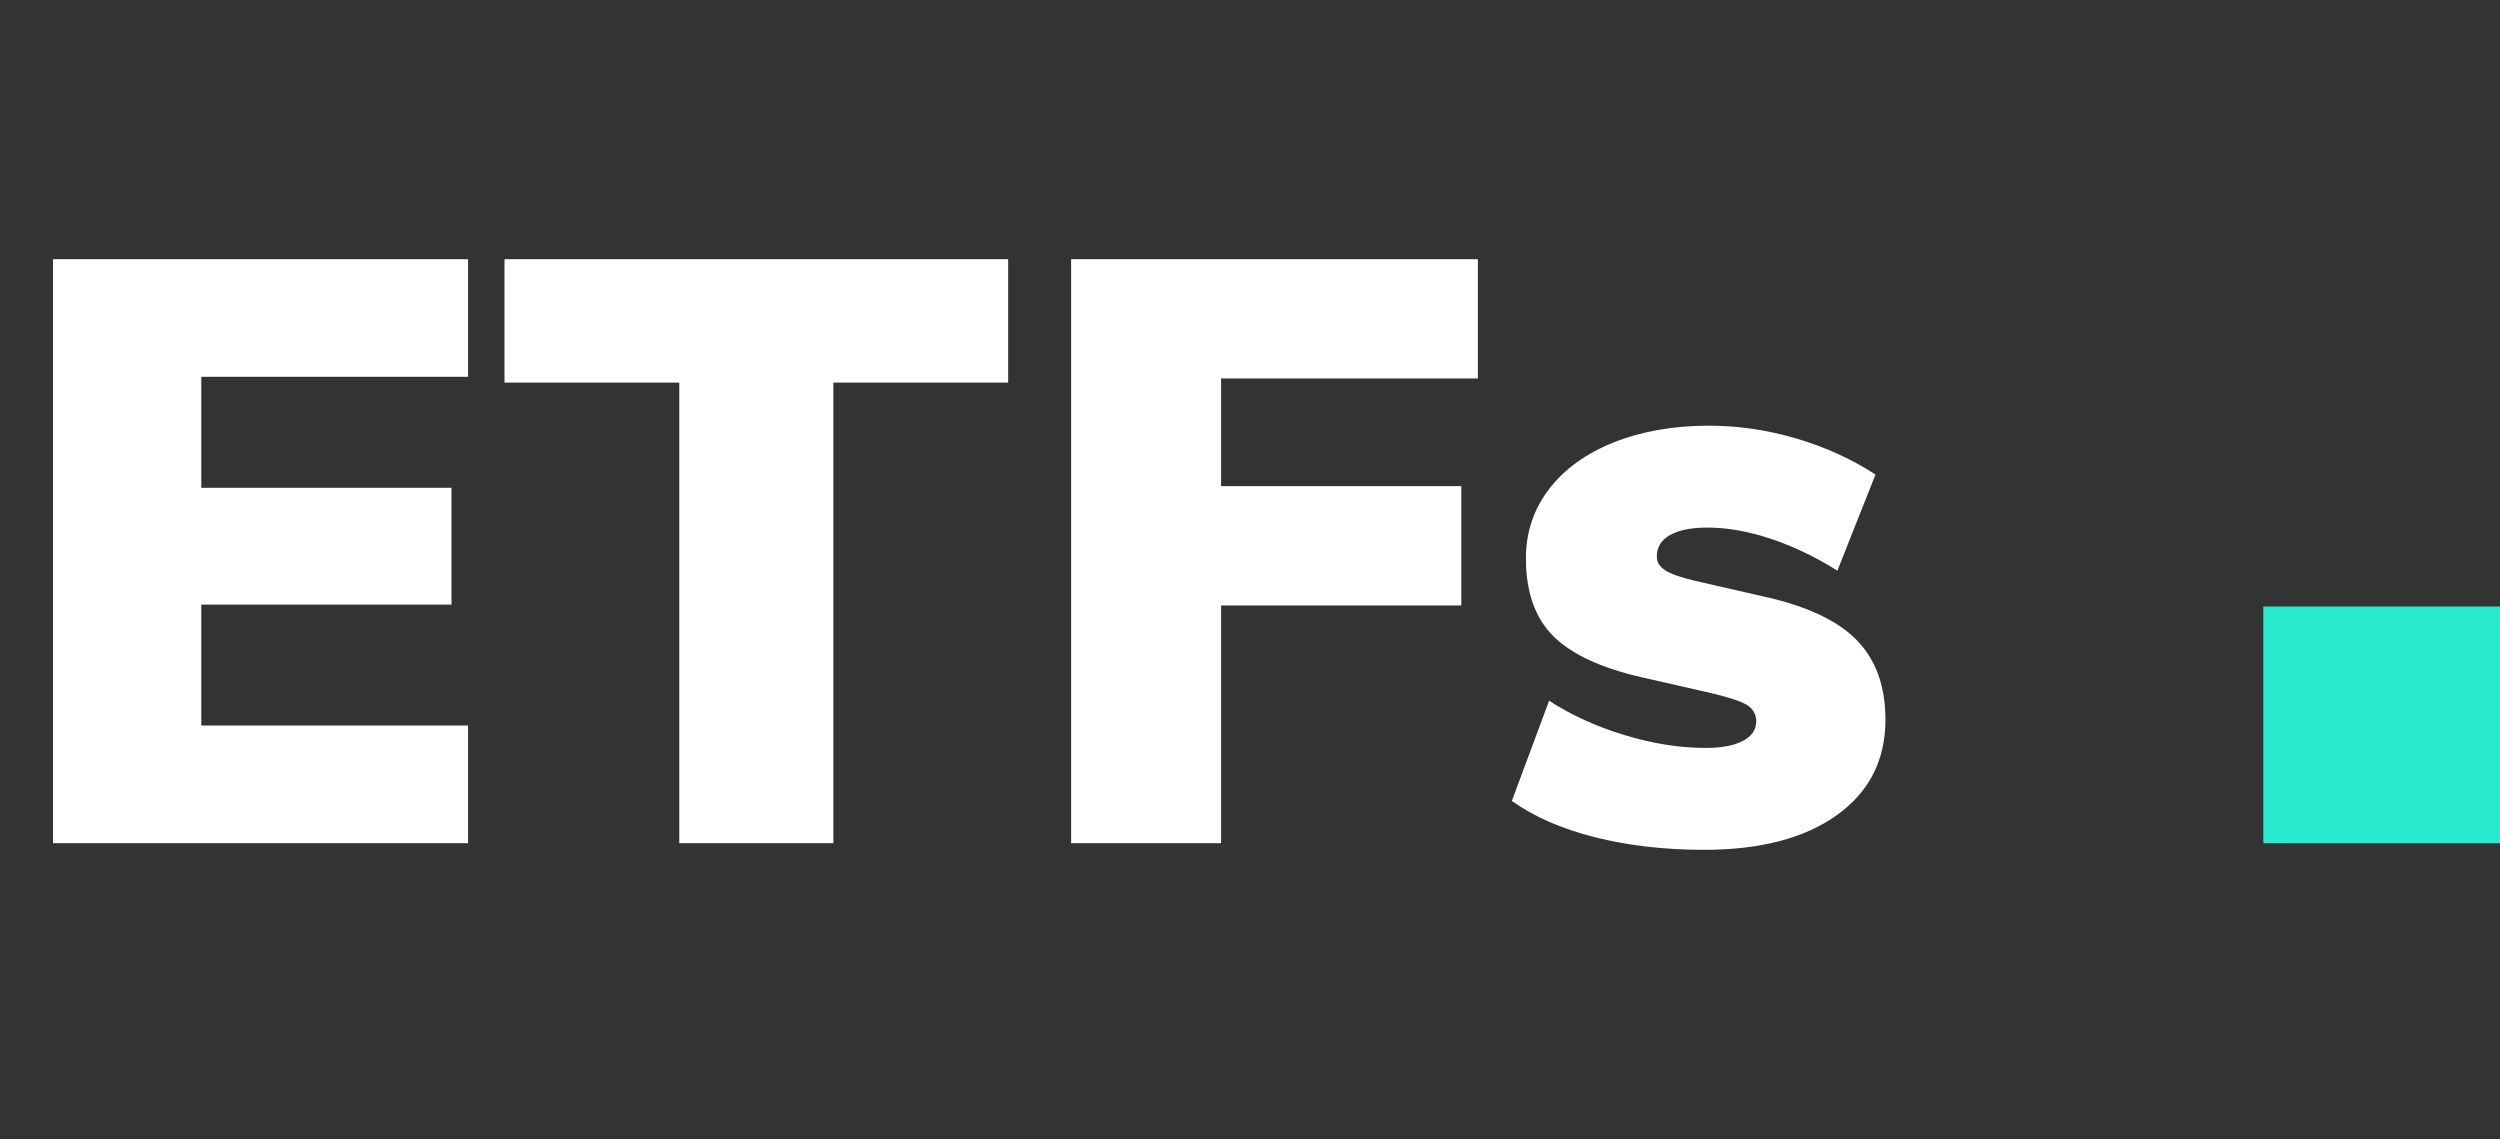 <?xml version="1.0" encoding="UTF-8"?>
<svg width="169px" height="77px" viewBox="0 0 169 77" version="1.1" xmlns="http://www.w3.org/2000/svg" xmlns:xlink="http://www.w3.org/1999/xlink">
    <rect x="0" y="0" width="169" height="77" fill="#333333" stroke="none"/>
    <title>23330AB8-C7A3-4902-A4FE-AAF47987B9AD@1x</title>
    <g id="Page-2" stroke="none" stroke-width="1" fill="none" fill-rule="evenodd">
        <g id="Broker" transform="translate(-780, -1130)">
            <g id="Broker-Asstet" transform="translate(780, 1130)">
                <path d="M31.64,57 L31.64,49.048 L13.608,49.048 L13.608,40.872 L30.52,40.872 L30.52,32.976 L13.608,32.976 L13.608,25.472 L31.64,25.472 L31.64,17.52 L3.584,17.52 L3.584,57 L31.64,57 Z M56.336,57 L56.336,25.864 L68.152,25.864 L68.152,17.52 L34.104,17.52 L34.104,25.864 L45.92,25.864 L45.92,57 L56.336,57 Z M82.544,57 L82.544,40.928 L98.784,40.928 L98.784,32.864 L82.544,32.864 L82.544,25.584 L99.904,25.584 L99.904,17.52 L72.408,17.52 L72.408,57 L82.544,57 Z M115.192,57.448 C119,57.448 121.996,56.664 124.18,55.096 C126.364,53.528 127.456,51.381 127.456,48.656 C127.456,46.379 126.803,44.577 125.496,43.252 C124.189,41.927 122.08,40.947 119.168,40.312 L119.168,40.312 L114.52,39.248 C113.587,39.024 112.933,38.791 112.56,38.548 C112.187,38.305 112,37.997 112,37.624 C112,36.989 112.299,36.504 112.896,36.168 C113.493,35.832 114.333,35.664 115.416,35.664 C116.76,35.664 118.188,35.916 119.7,36.42 C121.212,36.924 122.715,37.643 124.208,38.576 L124.208,38.576 L126.784,32.08 C125.179,31.035 123.396,30.223 121.436,29.644 C119.476,29.065 117.507,28.776 115.528,28.776 C113.139,28.776 111.001,29.149 109.116,29.896 C107.231,30.643 105.765,31.697 104.72,33.06 C103.675,34.423 103.152,35.981 103.152,37.736 C103.152,40.013 103.768,41.768 105,43 C106.232,44.232 108.248,45.165 111.048,45.8 L111.048,45.8 L115.472,46.808 C116.779,47.107 117.647,47.387 118.076,47.648 C118.505,47.909 118.72,48.283 118.72,48.768 C118.72,49.328 118.421,49.767 117.824,50.084 C117.227,50.401 116.387,50.56 115.304,50.56 C113.549,50.56 111.72,50.271 109.816,49.692 C107.912,49.113 106.213,48.339 104.72,47.368 L104.72,47.368 L102.2,54.144 C103.731,55.227 105.616,56.048 107.856,56.608 C110.096,57.168 112.541,57.448 115.192,57.448 Z" id="ETFs" fill="#FFFFFF" fill-rule="nonzero"></path>
                <rect id="Rectangle" fill="#28EBCF" x="153" y="41" width="16" height="16"></rect>
            </g>
        </g>
    </g>
</svg>